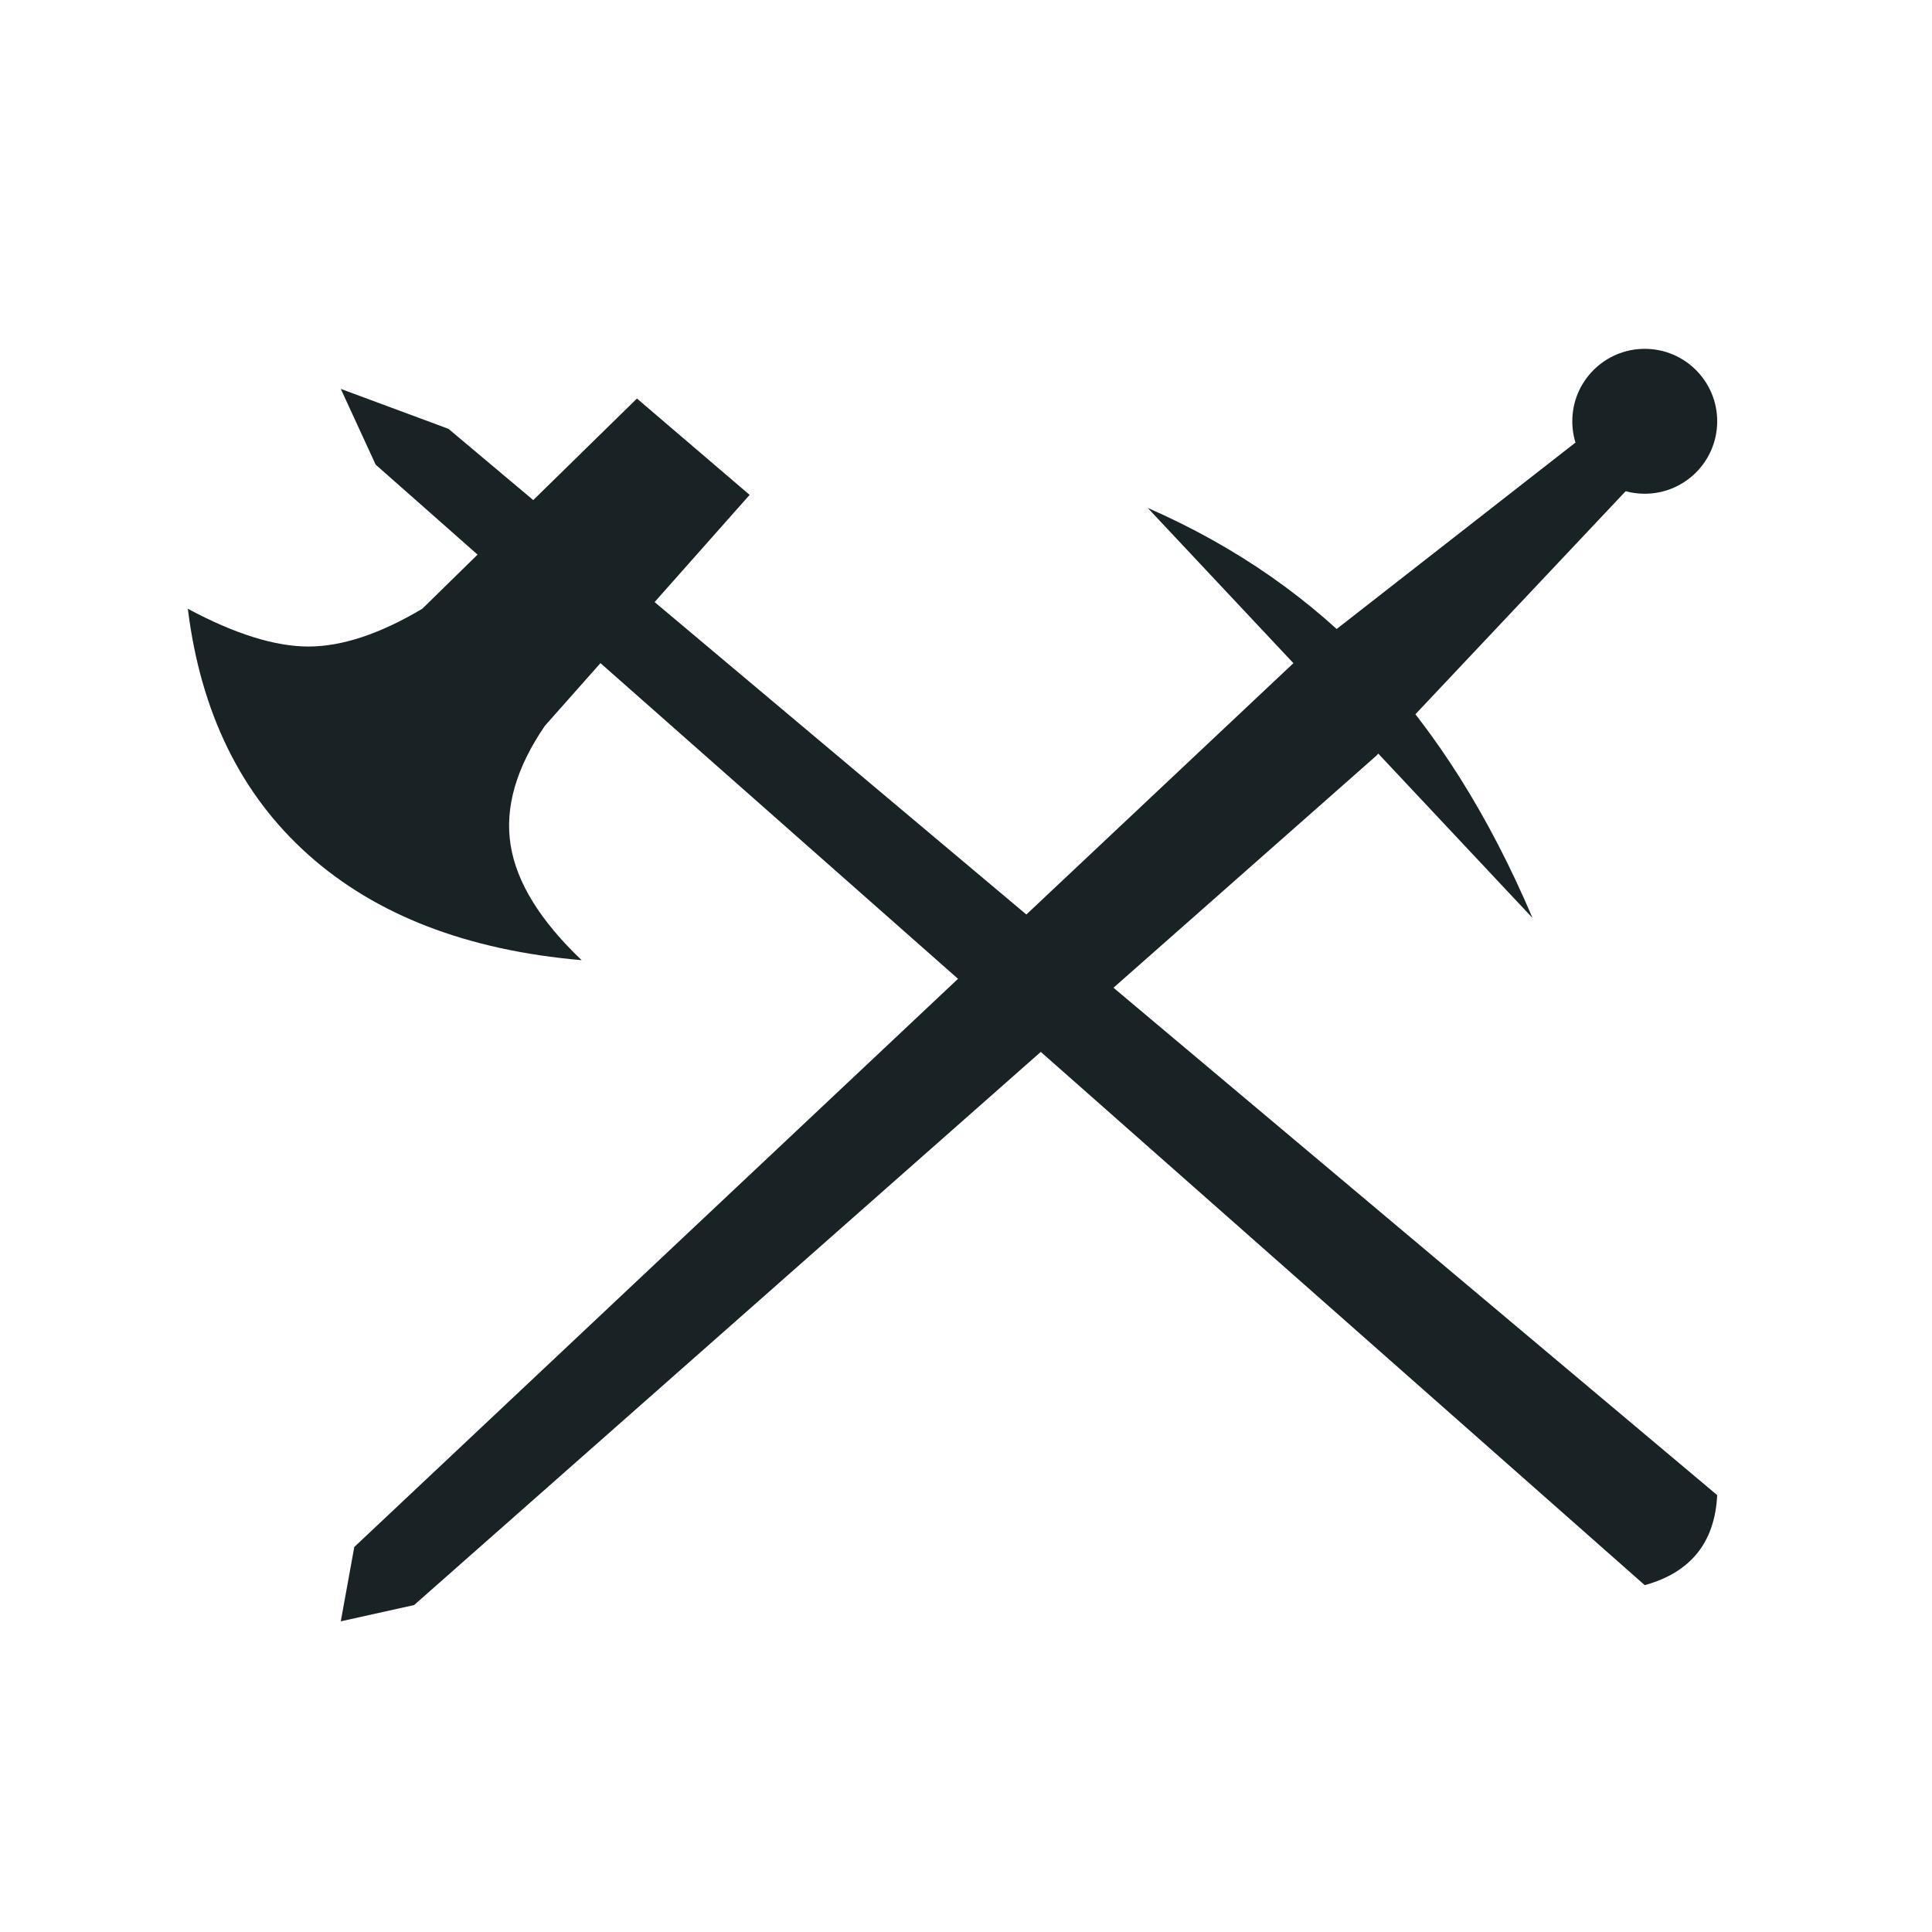 <svg xmlns="http://www.w3.org/2000/svg" width="72" height="72" viewBox="0 0 72 72">
  <g fill="#192325" fill-rule="evenodd" transform="translate(7 13)">
    <g transform="translate(0 1.493)">
      <path d="M16.737,0.359 L8.737,8.194 C7.159,9.132 5.745,9.601 4.496,9.601 C3.247,9.601 1.748,9.132 -2.82973645e-13,8.194 C0.479,12.061 1.977,15.119 4.496,17.366 C7.015,19.613 10.408,20.921 14.677,21.29 C13.129,19.817 12.246,18.384 12.028,16.992 C11.809,15.6 12.235,14.122 13.306,12.556 L20.937,3.95 L16.737,0.359 Z"/>
      <path d="M5.7,0 L7,2.823 L54.295,44.581 C55.151,44.344 55.804,43.946 56.254,43.387 C56.704,42.828 56.951,42.107 56.995,41.226 L9.714,1.489 L5.7,0 Z"/>
    </g>
    <g transform="translate(5.7)">
      <polygon points="35.599 11.623 .503 44.652 0 47.422 2.732 46.816 38.589 15.166 48.045 5.134 48.705 2.808 45.995 3.507"/>
      <circle cx="48.595" cy="2.7" r="2.7"/>
      <path d="M30.071,5.928 L44.413,21.211 C42.801,17.422 40.831,14.288 38.503,11.808 C36.176,9.327 33.365,7.368 30.071,5.928 Z"/>
    </g>
  </g>
</svg>
